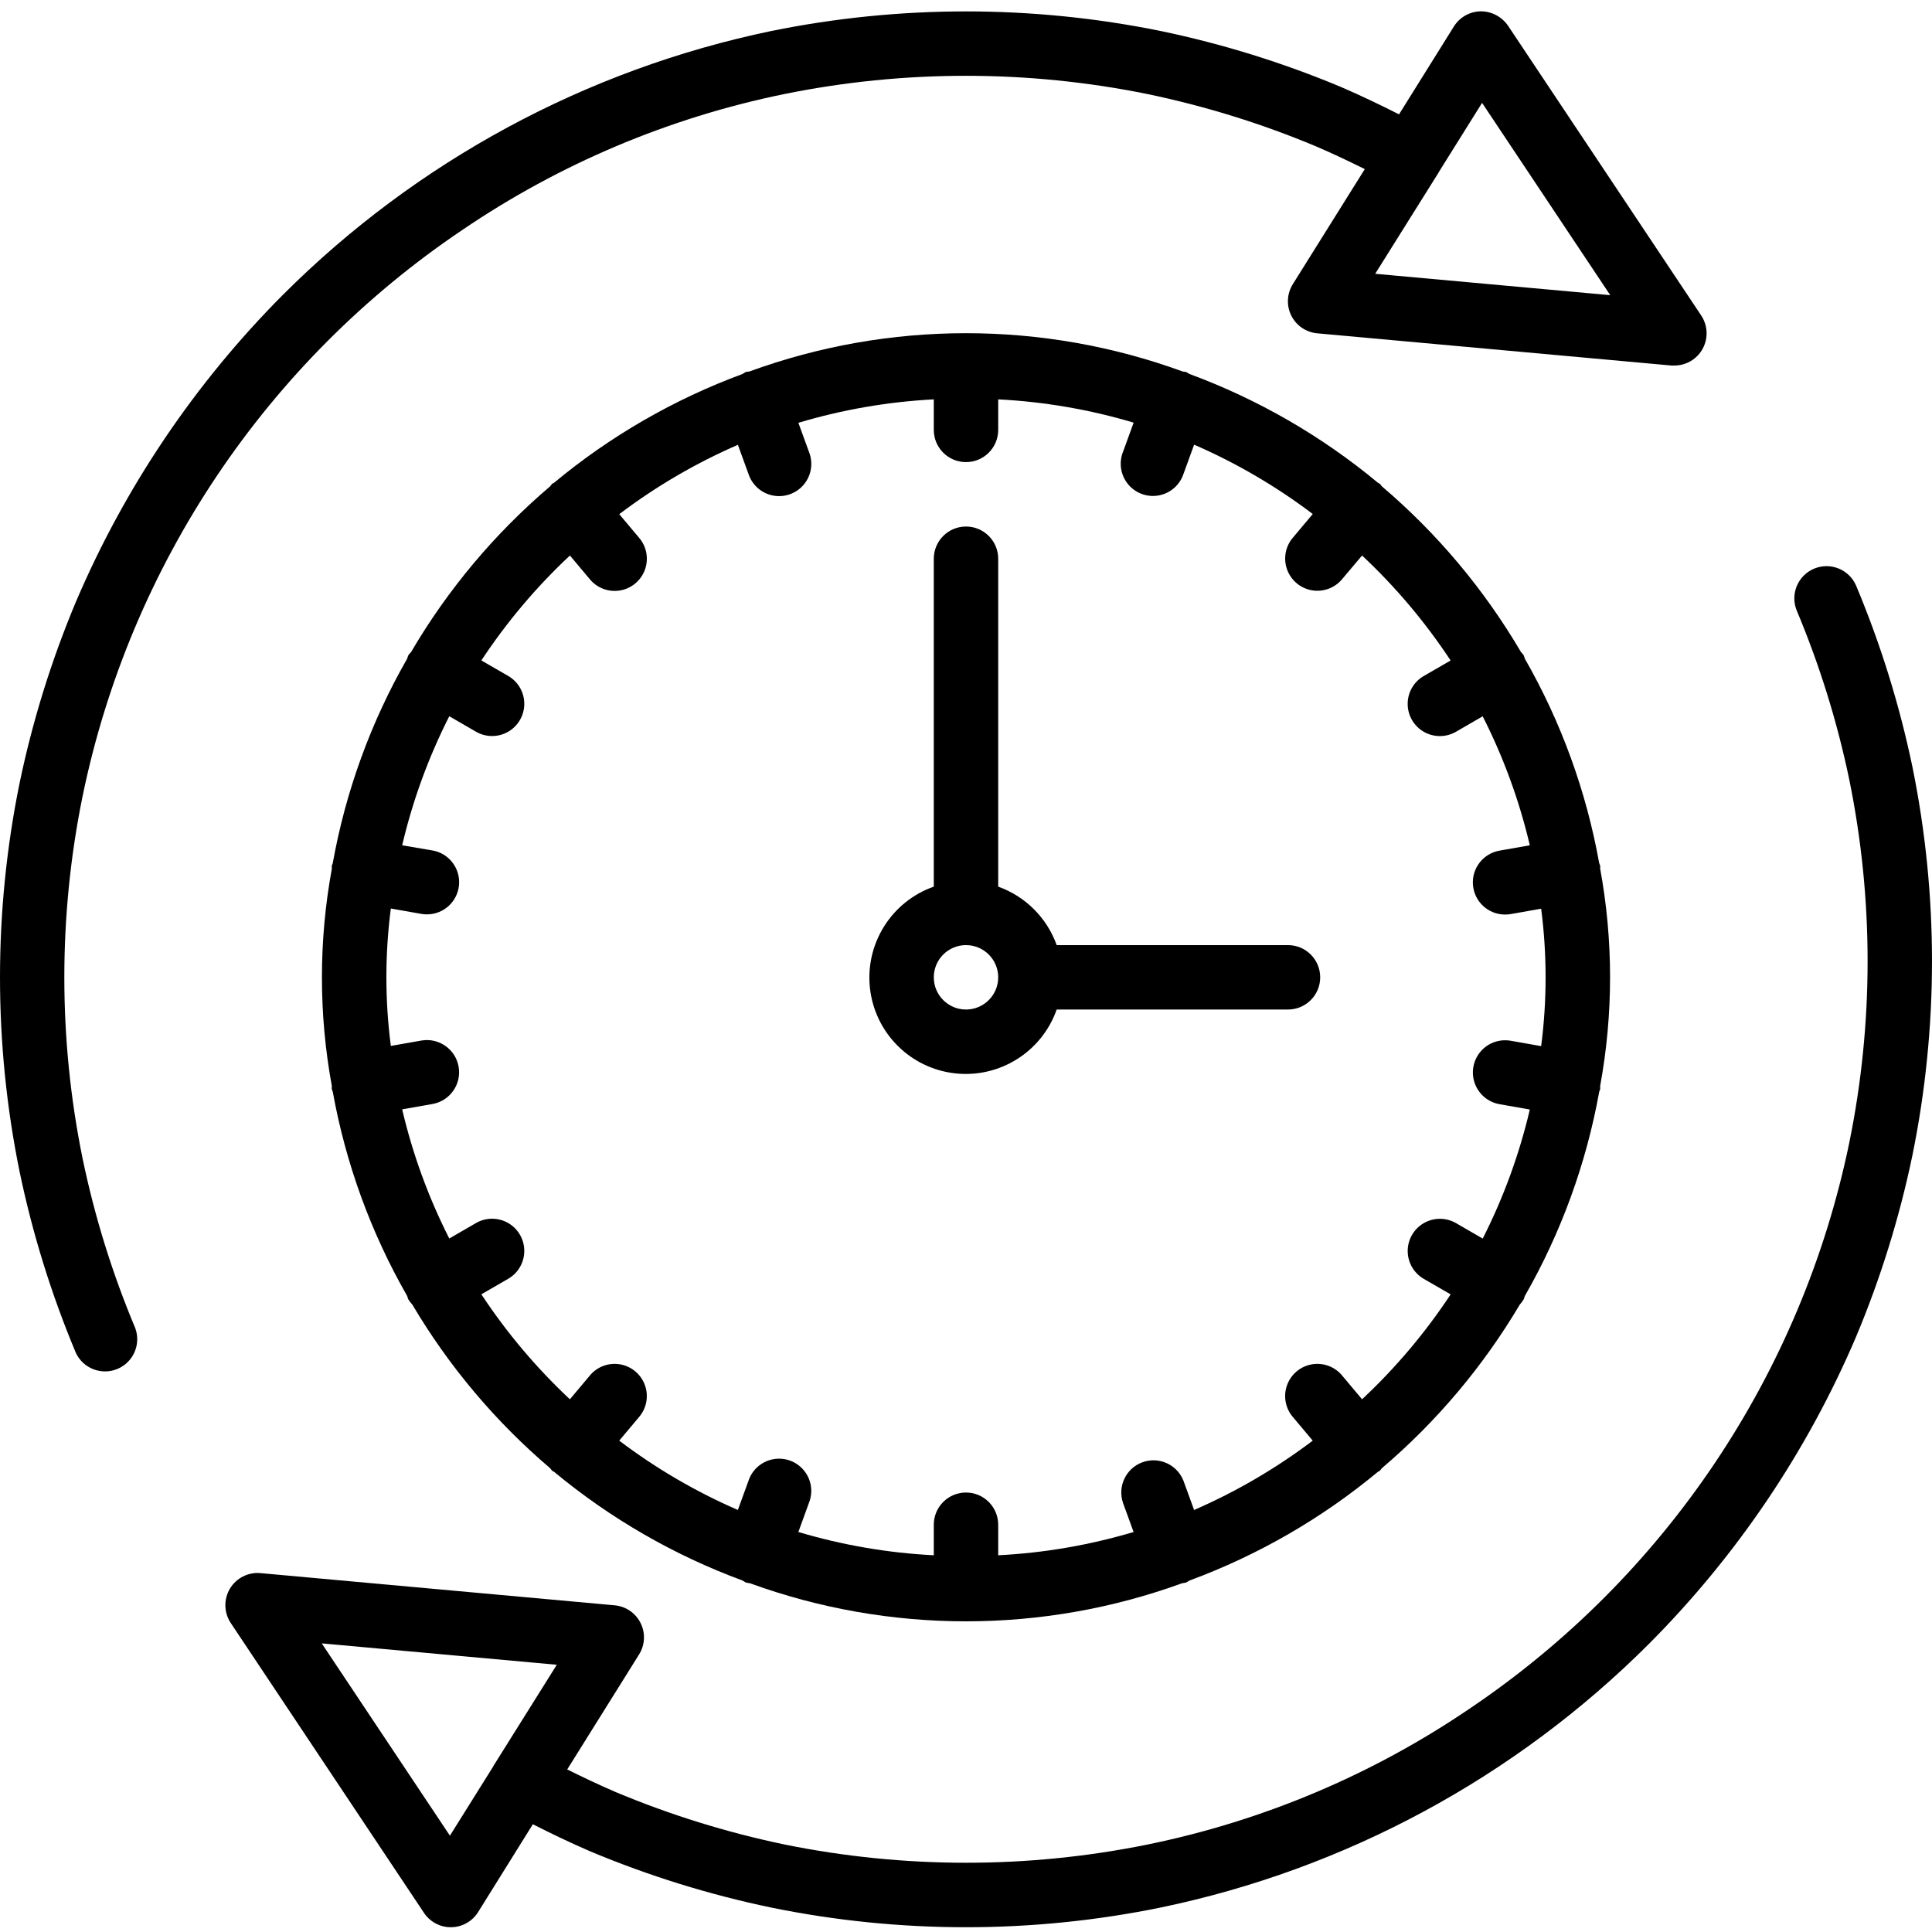 <svg height="511pt" viewBox="0 -2 512 511" width="511pt" xmlns="http://www.w3.org/2000/svg"><path d="m20.121 356.059c1.953 4.125 6.809 5.98 11.02 4.215 4.207-1.77 6.277-6.535 4.699-10.82-6.074-14.465-10.738-29.48-13.934-44.844-6.477-31.738-6.477-64.461 0-96.203 12.641-61.227 48.766-115.062 100.625-149.973 25.781-17.527 54.785-29.766 85.332-36.012 31.746-6.445 64.465-6.445 96.215 0 15.344 3.195 30.352 7.855 44.809 13.918 4.41 1.902 8.652 3.918 12.797 5.973l-19.055 30.465c-1.586 2.516-1.75 5.676-.434 8.34 1.32 2.668 3.934 4.453 6.895 4.715l93.867 8.535h.777c3.148 0 6.039-1.734 7.523-4.508 1.484-2.777 1.32-6.145-.426-8.762l-51.199-76.801c-1.637-2.379-4.34-3.801-7.227-3.797-2.898.043-5.574 1.555-7.109 4.012l-14.539 23.293c-4.891-2.473-9.918-4.895-15.199-7.176-15.484-6.5-31.559-11.496-48-14.922-34.027-6.914-69.098-6.914-103.125 0-49.027 10.195-94.008 34.488-129.426 69.887-23.305 23.391-41.934 51.012-54.887 81.383-6.492 15.477-11.484 31.535-14.914 47.965-6.941 34.023-6.941 69.102 0 103.125 3.426 16.438 8.422 32.508 14.914 47.992zm372.645-331.297 33.969 50.961-62.293-5.668 16.844-26.887v-.051zm0 0"/><path d="m491.879 152.676c-1.859-4.285-6.824-6.281-11.133-4.473-4.305 1.809-6.359 6.746-4.602 11.078 6.07 14.465 10.738 29.48 13.934 44.84 6.473 31.742 6.473 64.465 0 96.207-12.641 61.223-48.754 115.059-100.609 149.973-25.781 17.527-54.785 29.766-85.332 36.012-31.746 6.445-64.465 6.445-96.215 0-15.344-3.199-30.352-7.859-44.809-13.918-4.41-1.902-8.652-3.918-12.797-5.973l19.043-30.473c1.574-2.516 1.727-5.664.41-8.316-1.316-2.656-3.918-4.438-6.867-4.707l-93.867-8.535c-3.273-.297-6.43 1.309-8.113 4.137-1.68 2.824-1.59 6.363.238 9.102l51.199 76.797c1.582 2.379 4.25 3.809 7.105 3.809h.129c2.898-.043 5.574-1.555 7.109-4.012l14.508-23.277c4.887 2.473 9.914 4.898 15.195 7.176 15.488 6.492 31.562 11.484 48 14.906 34.023 6.945 69.102 6.945 103.125 0 49.039-10.191 94.035-34.48 129.461-69.887 23.305-23.391 41.934-51.012 54.887-81.383 6.492-15.488 11.488-31.562 14.914-48 6.941-34.023 6.941-69.102 0-103.125-3.43-16.426-8.426-32.484-14.914-47.957zm-372.645 331.297-33.969-50.961 62.293 5.668-16.844 26.887v.051zm0 0"/><path d="m424.047 227.727c0-.301.066-.574 0-.855s-.188-.41-.246-.629c-3.418-19.07-10.09-37.414-19.723-54.223-.074-.289-.168-.574-.281-.852-.215-.305-.457-.59-.715-.855-9.738-16.598-22.191-31.441-36.848-43.91-.168-.234-.348-.461-.539-.676-.152-.129-.34-.152-.504-.273-14.898-12.383-31.797-22.137-49.969-28.844-.277-.188-.562-.363-.855-.52-.316-.066-.633-.113-.953-.145-37.078-13.527-77.742-13.527-114.816 0-.324.027-.648.074-.965.145-.297.156-.578.332-.855.52-18.172 6.707-35.07 16.461-49.969 28.844-.164.121-.359.145-.504.273-.191.215-.371.441-.539.676-14.652 12.469-27.105 27.312-36.836 43.91-.266.266-.508.551-.727.855-.113.277-.207.562-.281.852-9.637 16.812-16.312 35.156-19.738 54.23-.094.207-.18.422-.246.641-.055.289.043.562 0 .852-3.496 19.023-3.496 38.523 0 57.551 0 .297-.07.57 0 .852.07.242.156.477.254.707 3.438 19.039 10.109 37.344 19.73 54.129.074.289.168.574.281.852.301.492.652.949 1.051 1.367 9.684 16.375 22.023 31.031 36.512 43.367.168.234.348.457.539.672.16.137.375.188.547.316 14.887 12.363 31.773 22.102 49.926 28.801.277.188.559.363.855.52.359.086.723.152 1.09.195 37 13.461 77.555 13.461 114.555 0 .367-.043.73-.109 1.09-.195.293-.156.578-.332.855-.52 18.152-6.703 35.035-16.441 49.926-28.801.172-.129.387-.18.547-.316.191-.215.371-.438.539-.672 14.496-12.332 26.844-26.988 36.539-43.367.387-.418.73-.875 1.023-1.367.113-.277.207-.562.281-.852 9.625-16.793 16.297-35.113 19.73-54.16.098-.234.184-.469.254-.711.051-.289-.043-.562 0-.852 3.496-19.023 3.496-38.527 0-57.551zm-63.086 140.602-5.188-6.184c-1.938-2.418-5.031-3.598-8.082-3.086-3.055.516-5.59 2.645-6.625 5.566-1.035 2.918-.406 6.168 1.641 8.492l5.18 6.168c-9.711 7.352-20.266 13.52-31.438 18.375l-2.824-7.758c-1.695-4.301-6.508-6.473-10.855-4.891-4.344 1.578-6.641 6.332-5.18 10.719l2.824 7.766c-11.672 3.477-23.719 5.551-35.879 6.168v-8.098c0-4.711-3.824-8.531-8.535-8.531s-8.535 3.82-8.535 8.531v8.098c-12.164-.617-24.215-2.691-35.891-6.168l2.824-7.766c1.141-2.887.621-6.164-1.355-8.559-1.973-2.395-5.09-3.527-8.141-2.961-3.051.566-5.555 2.746-6.535 5.691l-2.824 7.758c-11.172-4.855-21.727-11.023-31.438-18.375l5.18-6.168c2.047-2.324 2.676-5.574 1.641-8.492-1.035-2.922-3.57-5.051-6.625-5.566-3.055-.512-6.145.668-8.082 3.086l-5.188 6.184c-8.887-8.32-16.766-17.66-23.465-27.824l7.062-4.082c2.664-1.512 4.309-4.336 4.316-7.398.008-3.062-1.629-5.895-4.281-7.418-2.656-1.523-5.926-1.512-8.566.039l-7.031 4.07c-5.516-10.871-9.707-22.363-12.484-34.227l8.039-1.418c4.641-.82 7.738-5.25 6.918-9.891-.82-4.641-5.246-7.742-9.891-6.922l-8.07 1.426c-1.57-12.09-1.57-24.328 0-36.418l8.07 1.422c.496.086.996.129 1.496.129 4.426.004 8.121-3.383 8.504-7.793.383-4.41-2.668-8.383-7.027-9.145l-8.039-1.367c2.781-11.855 6.973-23.34 12.484-34.199l7.031 4.07c2.641 1.547 5.91 1.562 8.566.039 2.652-1.527 4.289-4.359 4.281-7.422-.008-3.059-1.652-5.883-4.316-7.398l-7.062-4.078c6.703-10.16 14.582-19.496 23.473-27.809l5.188 6.184c1.938 2.418 5.031 3.598 8.082 3.082 3.055-.512 5.59-2.645 6.625-5.562s.406-6.168-1.641-8.492l-5.18-6.168c9.711-7.352 20.266-13.52 31.438-18.375l2.824 7.758c.98 2.945 3.484 5.125 6.535 5.691 3.051.566 6.168-.566 8.145-2.961 1.973-2.395 2.492-5.672 1.355-8.559l-2.828-7.766c11.672-3.492 23.719-5.578 35.883-6.211v8.098c0 4.711 3.824 8.531 8.535 8.531s8.535-3.82 8.535-8.531v-8.098c12.164.617 24.215 2.688 35.891 6.168l-2.824 7.766c-1.141 2.887-.621 6.164 1.355 8.559 1.973 2.395 5.09 3.527 8.141 2.961 3.051-.566 5.555-2.746 6.535-5.691l2.824-7.758c11.172 4.855 21.727 11.023 31.438 18.375l-5.18 6.168c-2.047 2.324-2.676 5.574-1.641 8.492 1.035 2.922 3.57 5.051 6.625 5.566 3.051.512 6.145-.668 8.082-3.086l5.18-6.141c8.887 8.32 16.766 17.66 23.465 27.824l-7.066 4.082c-2.66 1.512-4.309 4.336-4.312 7.398-.008 3.062 1.625 5.891 4.281 7.418 2.656 1.523 5.926 1.512 8.566-.039l7.031-4.07c5.512 10.855 9.707 22.332 12.492 34.184l-8.039 1.418c-4.359.766-7.41 4.734-7.027 9.145.383 4.414 4.078 7.797 8.504 7.793.5 0 1-.043 1.496-.125l8.07-1.426c1.57 12.09 1.57 24.328 0 36.418l-8.07-1.422c-3.004-.531-6.062.578-8.023 2.914-1.961 2.336-2.527 5.539-1.484 8.406 1.043 2.867 3.535 4.957 6.535 5.488l8.039 1.418c-2.781 11.855-6.973 23.34-12.484 34.199l-7.031-4.07c-2.641-1.547-5.91-1.562-8.566-.035-2.652 1.523-4.289 4.355-4.281 7.418.008 3.062 1.652 5.883 4.316 7.398l7.062 4.078c-6.703 10.156-14.582 19.488-23.473 27.801zm0 0"/><path d="m341.332 247.965h-61.301c-2.582-7.227-8.27-12.914-15.496-15.496v-86.902c0-4.711-3.824-8.531-8.535-8.531s-8.535 3.82-8.535 8.531v86.902c-11.23 3.949-18.246 15.137-16.91 26.969 1.34 11.832 10.676 21.168 22.508 22.508 11.832 1.336 23.02-5.68 26.969-16.91h61.301c4.715 0 8.535-3.824 8.535-8.535s-3.82-8.535-8.535-8.535zm-85.332 17.07c-4.711 0-8.535-3.824-8.535-8.535s3.824-8.535 8.535-8.535 8.535 3.824 8.535 8.535-3.824 8.535-8.535 8.535zm0 0"/></svg>